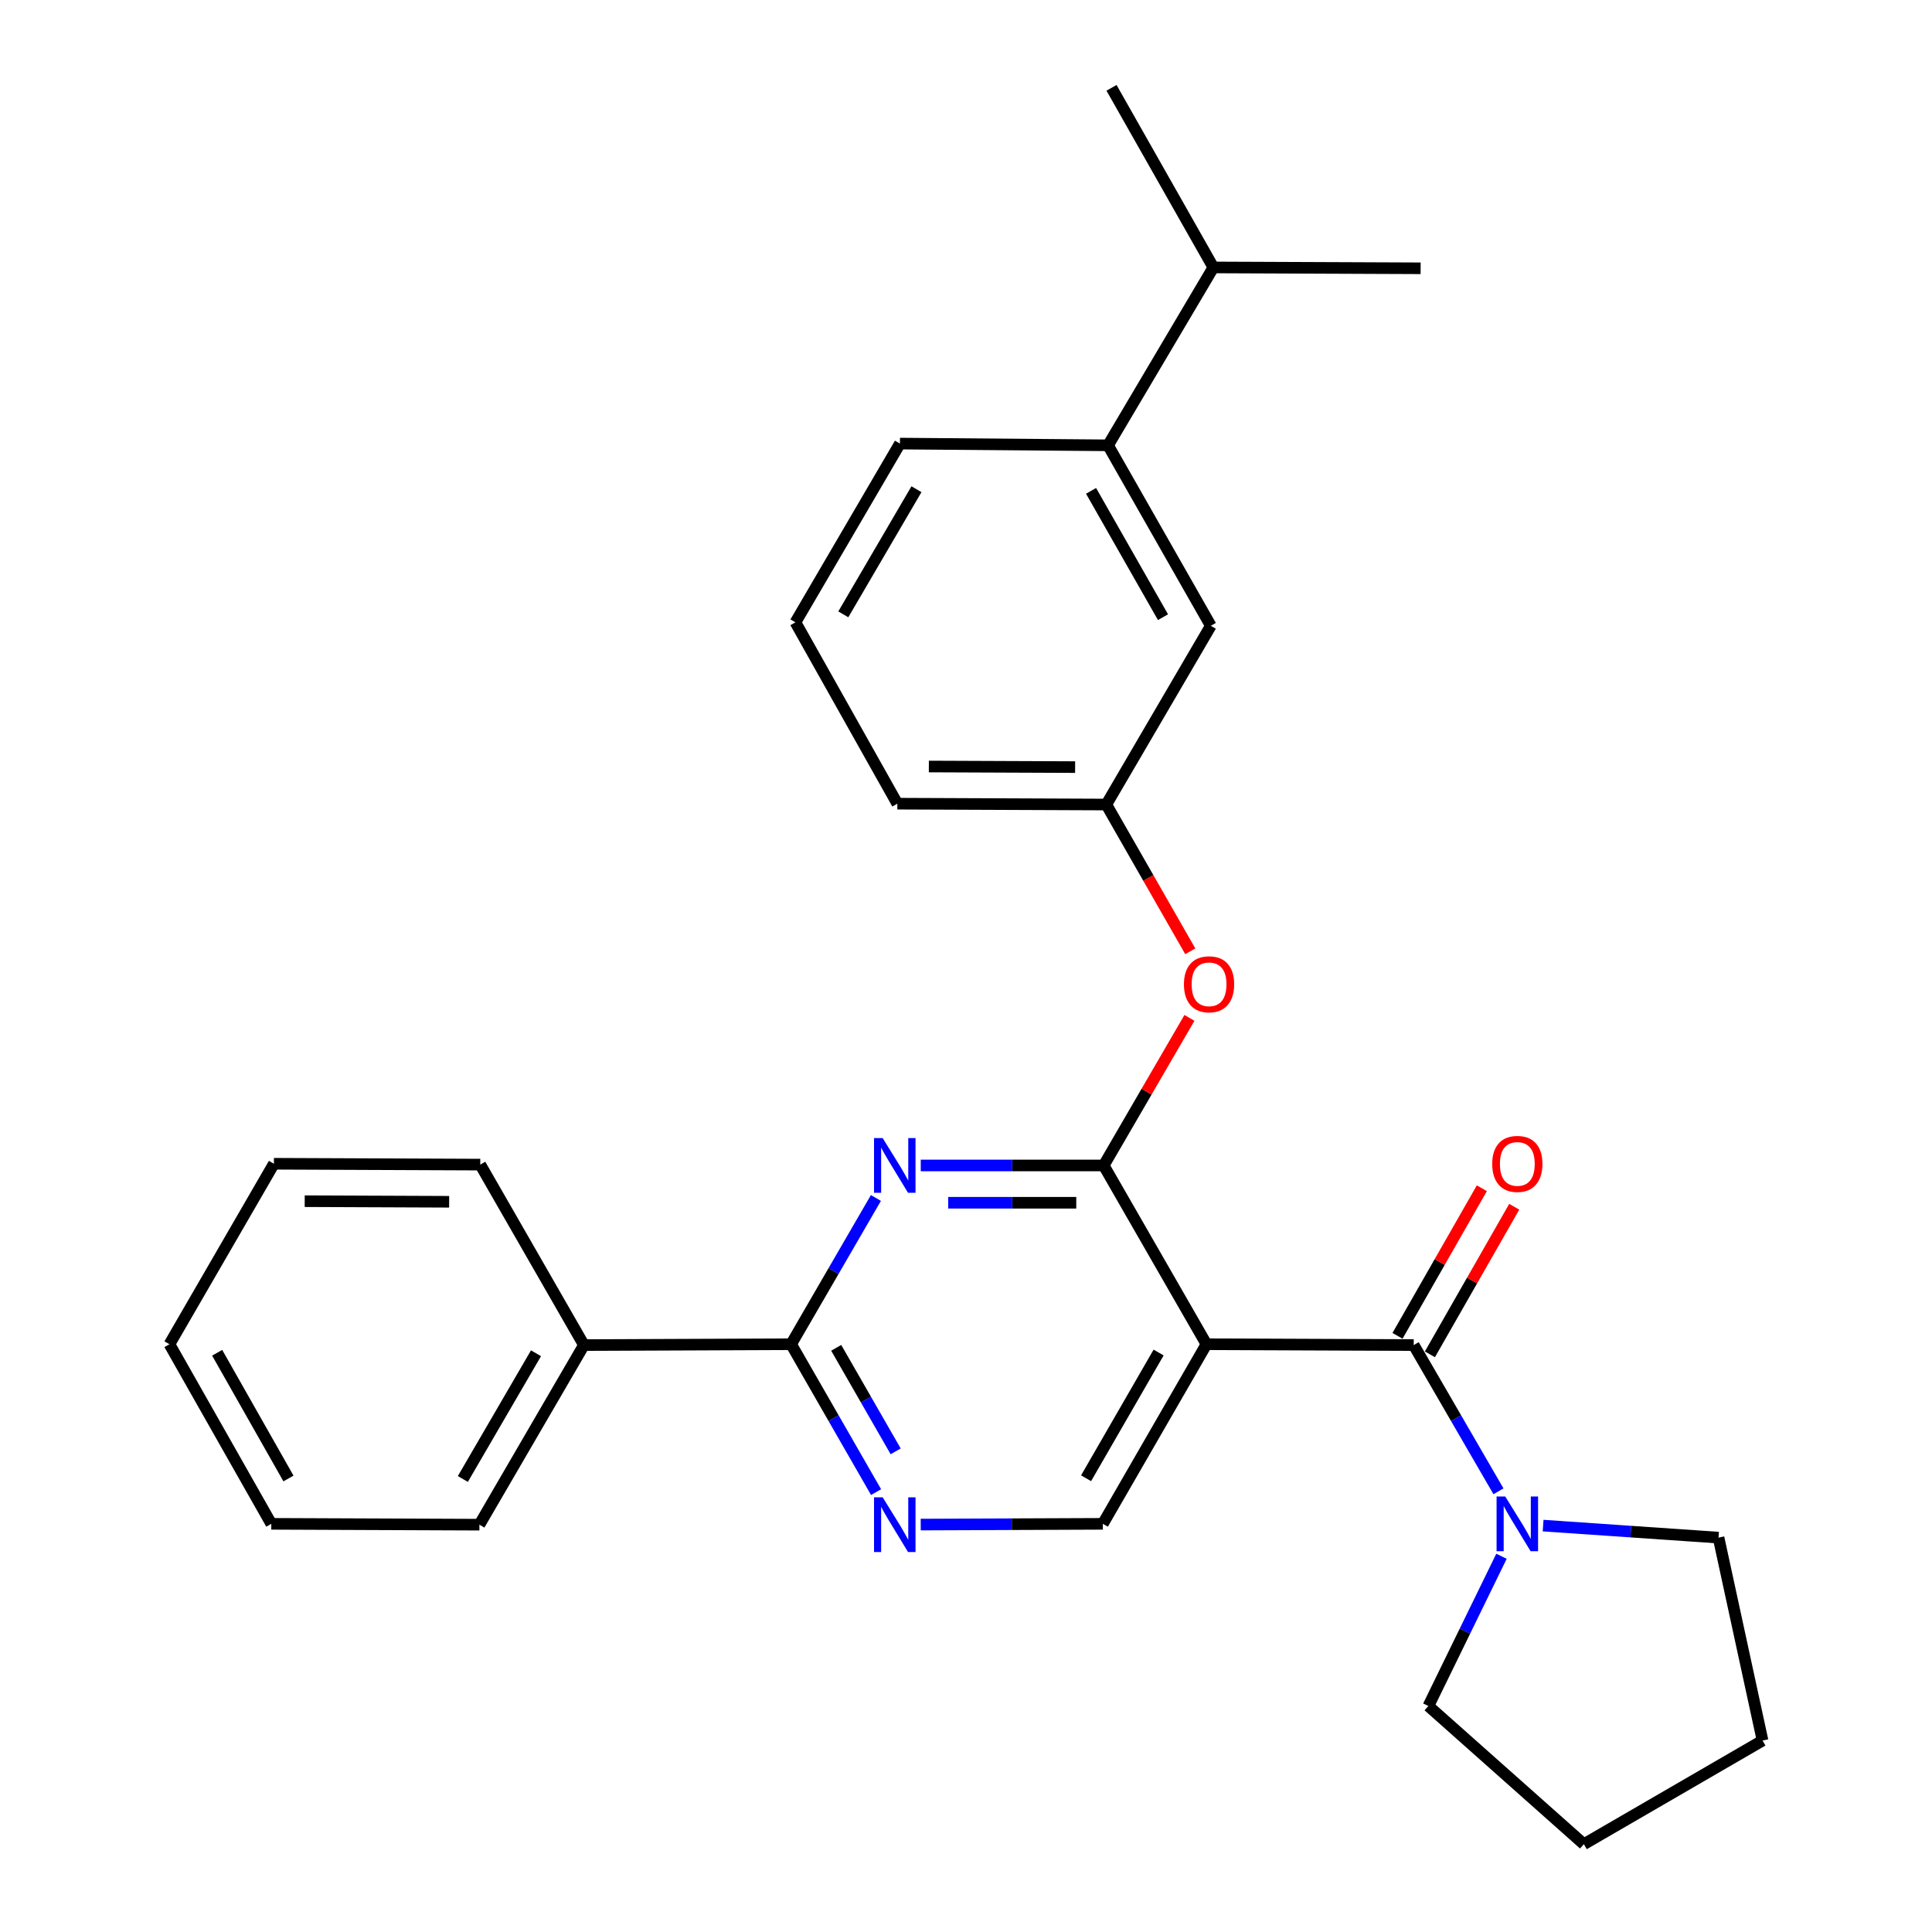<?xml version='1.0' encoding='iso-8859-1'?>
<svg version='1.1' baseProfile='full'
              xmlns='http://www.w3.org/2000/svg'
                      xmlns:rdkit='http://www.rdkit.org/xml'
                      xmlns:xlink='http://www.w3.org/1999/xlink'
                  xml:space='preserve'
width='1000px' height='1000px' viewBox='0 0 1000 1000'>
<!-- END OF HEADER -->
<rect style='opacity:1.0;fill:#FFFFFF;stroke:none' width='1000' height='1000' x='0' y='0'> </rect>
<path class='bond-0' d='M 571.274,603.238 L 624.464,695.771' style='fill:none;fill-rule:evenodd;stroke:#000000;stroke-width:6px;stroke-linecap:butt;stroke-linejoin:miter;stroke-opacity:1' />
<path class='bond-1' d='M 571.274,603.238 L 523.926,603.238' style='fill:none;fill-rule:evenodd;stroke:#000000;stroke-width:6px;stroke-linecap:butt;stroke-linejoin:miter;stroke-opacity:1' />
<path class='bond-1' d='M 523.926,603.238 L 476.578,603.238' style='fill:none;fill-rule:evenodd;stroke:#0000FF;stroke-width:6px;stroke-linecap:butt;stroke-linejoin:miter;stroke-opacity:1' />
<path class='bond-1' d='M 557.07,622.544 L 523.926,622.544' style='fill:none;fill-rule:evenodd;stroke:#000000;stroke-width:6px;stroke-linecap:butt;stroke-linejoin:miter;stroke-opacity:1' />
<path class='bond-1' d='M 523.926,622.544 L 490.783,622.544' style='fill:none;fill-rule:evenodd;stroke:#0000FF;stroke-width:6px;stroke-linecap:butt;stroke-linejoin:miter;stroke-opacity:1' />
<path class='bond-7' d='M 571.274,603.238 L 593.463,565.048' style='fill:none;fill-rule:evenodd;stroke:#000000;stroke-width:6px;stroke-linecap:butt;stroke-linejoin:miter;stroke-opacity:1' />
<path class='bond-7' d='M 593.463,565.048 L 615.652,526.859' style='fill:none;fill-rule:evenodd;stroke:#FF0000;stroke-width:6px;stroke-linecap:butt;stroke-linejoin:miter;stroke-opacity:1' />
<path class='bond-2' d='M 624.464,695.771 L 731.735,696.21' style='fill:none;fill-rule:evenodd;stroke:#000000;stroke-width:6px;stroke-linecap:butt;stroke-linejoin:miter;stroke-opacity:1' />
<path class='bond-6' d='M 624.464,695.771 L 570.834,788.733' style='fill:none;fill-rule:evenodd;stroke:#000000;stroke-width:6px;stroke-linecap:butt;stroke-linejoin:miter;stroke-opacity:1' />
<path class='bond-6' d='M 599.696,700.067 L 562.155,765.141' style='fill:none;fill-rule:evenodd;stroke:#000000;stroke-width:6px;stroke-linecap:butt;stroke-linejoin:miter;stroke-opacity:1' />
<path class='bond-3' d='M 453.374,620.072 L 431.429,657.921' style='fill:none;fill-rule:evenodd;stroke:#0000FF;stroke-width:6px;stroke-linecap:butt;stroke-linejoin:miter;stroke-opacity:1' />
<path class='bond-3' d='M 431.429,657.921 L 409.483,695.771' style='fill:none;fill-rule:evenodd;stroke:#000000;stroke-width:6px;stroke-linecap:butt;stroke-linejoin:miter;stroke-opacity:1' />
<path class='bond-5' d='M 731.735,696.21 L 753.671,734.055' style='fill:none;fill-rule:evenodd;stroke:#000000;stroke-width:6px;stroke-linecap:butt;stroke-linejoin:miter;stroke-opacity:1' />
<path class='bond-5' d='M 753.671,734.055 L 775.607,771.899' style='fill:none;fill-rule:evenodd;stroke:#0000FF;stroke-width:6px;stroke-linecap:butt;stroke-linejoin:miter;stroke-opacity:1' />
<path class='bond-8' d='M 740.116,701 L 761.942,662.805' style='fill:none;fill-rule:evenodd;stroke:#000000;stroke-width:6px;stroke-linecap:butt;stroke-linejoin:miter;stroke-opacity:1' />
<path class='bond-8' d='M 761.942,662.805 L 783.768,624.61' style='fill:none;fill-rule:evenodd;stroke:#FF0000;stroke-width:6px;stroke-linecap:butt;stroke-linejoin:miter;stroke-opacity:1' />
<path class='bond-8' d='M 723.353,691.421 L 745.179,653.226' style='fill:none;fill-rule:evenodd;stroke:#000000;stroke-width:6px;stroke-linecap:butt;stroke-linejoin:miter;stroke-opacity:1' />
<path class='bond-8' d='M 745.179,653.226 L 767.005,615.031' style='fill:none;fill-rule:evenodd;stroke:#FF0000;stroke-width:6px;stroke-linecap:butt;stroke-linejoin:miter;stroke-opacity:1' />
<path class='bond-4' d='M 409.483,695.771 L 431.469,734.045' style='fill:none;fill-rule:evenodd;stroke:#000000;stroke-width:6px;stroke-linecap:butt;stroke-linejoin:miter;stroke-opacity:1' />
<path class='bond-4' d='M 431.469,734.045 L 453.454,772.319' style='fill:none;fill-rule:evenodd;stroke:#0000FF;stroke-width:6px;stroke-linecap:butt;stroke-linejoin:miter;stroke-opacity:1' />
<path class='bond-4' d='M 432.82,697.636 L 448.21,724.429' style='fill:none;fill-rule:evenodd;stroke:#000000;stroke-width:6px;stroke-linecap:butt;stroke-linejoin:miter;stroke-opacity:1' />
<path class='bond-4' d='M 448.21,724.429 L 463.6,751.221' style='fill:none;fill-rule:evenodd;stroke:#0000FF;stroke-width:6px;stroke-linecap:butt;stroke-linejoin:miter;stroke-opacity:1' />
<path class='bond-12' d='M 409.483,695.771 L 302.234,696.21' style='fill:none;fill-rule:evenodd;stroke:#000000;stroke-width:6px;stroke-linecap:butt;stroke-linejoin:miter;stroke-opacity:1' />
<path class='bond-28' d='M 476.567,789.117 L 523.701,788.925' style='fill:none;fill-rule:evenodd;stroke:#0000FF;stroke-width:6px;stroke-linecap:butt;stroke-linejoin:miter;stroke-opacity:1' />
<path class='bond-28' d='M 523.701,788.925 L 570.834,788.733' style='fill:none;fill-rule:evenodd;stroke:#000000;stroke-width:6px;stroke-linecap:butt;stroke-linejoin:miter;stroke-opacity:1' />
<path class='bond-14' d='M 798.714,789.648 L 844.114,792.762' style='fill:none;fill-rule:evenodd;stroke:#0000FF;stroke-width:6px;stroke-linecap:butt;stroke-linejoin:miter;stroke-opacity:1' />
<path class='bond-14' d='M 844.114,792.762 L 889.514,795.876' style='fill:none;fill-rule:evenodd;stroke:#000000;stroke-width:6px;stroke-linecap:butt;stroke-linejoin:miter;stroke-opacity:1' />
<path class='bond-15' d='M 777.171,805.516 L 758.25,844.27' style='fill:none;fill-rule:evenodd;stroke:#0000FF;stroke-width:6px;stroke-linecap:butt;stroke-linejoin:miter;stroke-opacity:1' />
<path class='bond-15' d='M 758.25,844.27 L 739.329,883.025' style='fill:none;fill-rule:evenodd;stroke:#000000;stroke-width:6px;stroke-linecap:butt;stroke-linejoin:miter;stroke-opacity:1' />
<path class='bond-11' d='M 616.082,492.388 L 594.354,454.405' style='fill:none;fill-rule:evenodd;stroke:#FF0000;stroke-width:6px;stroke-linecap:butt;stroke-linejoin:miter;stroke-opacity:1' />
<path class='bond-11' d='M 594.354,454.405 L 572.626,416.423' style='fill:none;fill-rule:evenodd;stroke:#000000;stroke-width:6px;stroke-linecap:butt;stroke-linejoin:miter;stroke-opacity:1' />
<path class='bond-9' d='M 573.527,230.499 L 626.717,323.912' style='fill:none;fill-rule:evenodd;stroke:#000000;stroke-width:6px;stroke-linecap:butt;stroke-linejoin:miter;stroke-opacity:1' />
<path class='bond-9' d='M 564.728,254.064 L 601.961,319.453' style='fill:none;fill-rule:evenodd;stroke:#000000;stroke-width:6px;stroke-linecap:butt;stroke-linejoin:miter;stroke-opacity:1' />
<path class='bond-13' d='M 573.527,230.499 L 628.036,138.427' style='fill:none;fill-rule:evenodd;stroke:#000000;stroke-width:6px;stroke-linecap:butt;stroke-linejoin:miter;stroke-opacity:1' />
<path class='bond-16' d='M 573.527,230.499 L 465.806,229.598' style='fill:none;fill-rule:evenodd;stroke:#000000;stroke-width:6px;stroke-linecap:butt;stroke-linejoin:miter;stroke-opacity:1' />
<path class='bond-10' d='M 626.717,323.912 L 572.626,416.423' style='fill:none;fill-rule:evenodd;stroke:#000000;stroke-width:6px;stroke-linecap:butt;stroke-linejoin:miter;stroke-opacity:1' />
<path class='bond-18' d='M 572.626,416.423 L 464.465,415.983' style='fill:none;fill-rule:evenodd;stroke:#000000;stroke-width:6px;stroke-linecap:butt;stroke-linejoin:miter;stroke-opacity:1' />
<path class='bond-18' d='M 556.48,397.051 L 480.767,396.743' style='fill:none;fill-rule:evenodd;stroke:#000000;stroke-width:6px;stroke-linecap:butt;stroke-linejoin:miter;stroke-opacity:1' />
<path class='bond-19' d='M 302.234,696.21 L 248.143,789.172' style='fill:none;fill-rule:evenodd;stroke:#000000;stroke-width:6px;stroke-linecap:butt;stroke-linejoin:miter;stroke-opacity:1' />
<path class='bond-19' d='M 277.433,700.445 L 239.57,765.518' style='fill:none;fill-rule:evenodd;stroke:#000000;stroke-width:6px;stroke-linecap:butt;stroke-linejoin:miter;stroke-opacity:1' />
<path class='bond-20' d='M 302.234,696.21 L 248.583,602.798' style='fill:none;fill-rule:evenodd;stroke:#000000;stroke-width:6px;stroke-linecap:butt;stroke-linejoin:miter;stroke-opacity:1' />
<path class='bond-21' d='M 628.036,138.427 L 735.317,138.867' style='fill:none;fill-rule:evenodd;stroke:#000000;stroke-width:6px;stroke-linecap:butt;stroke-linejoin:miter;stroke-opacity:1' />
<path class='bond-22' d='M 628.036,138.427 L 575.318,45.455' style='fill:none;fill-rule:evenodd;stroke:#000000;stroke-width:6px;stroke-linecap:butt;stroke-linejoin:miter;stroke-opacity:1' />
<path class='bond-23' d='M 889.514,795.876 L 912.296,900.905' style='fill:none;fill-rule:evenodd;stroke:#000000;stroke-width:6px;stroke-linecap:butt;stroke-linejoin:miter;stroke-opacity:1' />
<path class='bond-24' d='M 739.329,883.025 L 819.806,954.545' style='fill:none;fill-rule:evenodd;stroke:#000000;stroke-width:6px;stroke-linecap:butt;stroke-linejoin:miter;stroke-opacity:1' />
<path class='bond-29' d='M 465.806,229.598 L 411.714,322.12' style='fill:none;fill-rule:evenodd;stroke:#000000;stroke-width:6px;stroke-linecap:butt;stroke-linejoin:miter;stroke-opacity:1' />
<path class='bond-29' d='M 474.359,253.221 L 436.496,317.986' style='fill:none;fill-rule:evenodd;stroke:#000000;stroke-width:6px;stroke-linecap:butt;stroke-linejoin:miter;stroke-opacity:1' />
<path class='bond-17' d='M 411.714,322.12 L 464.465,415.983' style='fill:none;fill-rule:evenodd;stroke:#000000;stroke-width:6px;stroke-linecap:butt;stroke-linejoin:miter;stroke-opacity:1' />
<path class='bond-25' d='M 248.143,789.172 L 140.422,788.733' style='fill:none;fill-rule:evenodd;stroke:#000000;stroke-width:6px;stroke-linecap:butt;stroke-linejoin:miter;stroke-opacity:1' />
<path class='bond-26' d='M 248.583,602.798 L 141.774,602.358' style='fill:none;fill-rule:evenodd;stroke:#000000;stroke-width:6px;stroke-linecap:butt;stroke-linejoin:miter;stroke-opacity:1' />
<path class='bond-26' d='M 232.482,622.038 L 157.716,621.731' style='fill:none;fill-rule:evenodd;stroke:#000000;stroke-width:6px;stroke-linecap:butt;stroke-linejoin:miter;stroke-opacity:1' />
<path class='bond-30' d='M 912.296,900.905 L 819.806,954.545' style='fill:none;fill-rule:evenodd;stroke:#000000;stroke-width:6px;stroke-linecap:butt;stroke-linejoin:miter;stroke-opacity:1' />
<path class='bond-31' d='M 140.422,788.733 L 87.704,695.771' style='fill:none;fill-rule:evenodd;stroke:#000000;stroke-width:6px;stroke-linecap:butt;stroke-linejoin:miter;stroke-opacity:1' />
<path class='bond-31' d='M 149.309,765.264 L 112.406,700.191' style='fill:none;fill-rule:evenodd;stroke:#000000;stroke-width:6px;stroke-linecap:butt;stroke-linejoin:miter;stroke-opacity:1' />
<path class='bond-27' d='M 141.774,602.358 L 87.704,695.771' style='fill:none;fill-rule:evenodd;stroke:#000000;stroke-width:6px;stroke-linecap:butt;stroke-linejoin:miter;stroke-opacity:1' />
<path  class='atom-2' d='M 456.875 589.078
L 466.155 604.078
Q 467.075 605.558, 468.555 608.238
Q 470.035 610.918, 470.115 611.078
L 470.115 589.078
L 473.875 589.078
L 473.875 617.398
L 469.995 617.398
L 460.035 600.998
Q 458.875 599.078, 457.635 596.878
Q 456.435 594.678, 456.075 593.998
L 456.075 617.398
L 452.395 617.398
L 452.395 589.078
L 456.875 589.078
' fill='#0000FF'/>
<path  class='atom-5' d='M 456.875 775.012
L 466.155 790.012
Q 467.075 791.492, 468.555 794.172
Q 470.035 796.852, 470.115 797.012
L 470.115 775.012
L 473.875 775.012
L 473.875 803.332
L 469.995 803.332
L 460.035 786.932
Q 458.875 785.012, 457.635 782.812
Q 456.435 780.612, 456.075 779.932
L 456.075 803.332
L 452.395 803.332
L 452.395 775.012
L 456.875 775.012
' fill='#0000FF'/>
<path  class='atom-6' d='M 779.105 774.573
L 788.385 789.573
Q 789.305 791.053, 790.785 793.733
Q 792.265 796.413, 792.345 796.573
L 792.345 774.573
L 796.105 774.573
L 796.105 802.893
L 792.225 802.893
L 782.265 786.493
Q 781.105 784.573, 779.865 782.373
Q 778.665 780.173, 778.305 779.493
L 778.305 802.893
L 774.625 802.893
L 774.625 774.573
L 779.105 774.573
' fill='#0000FF'/>
<path  class='atom-8' d='M 612.805 509.465
Q 612.805 502.665, 616.165 498.865
Q 619.525 495.065, 625.805 495.065
Q 632.085 495.065, 635.445 498.865
Q 638.805 502.665, 638.805 509.465
Q 638.805 516.345, 635.405 520.265
Q 632.005 524.145, 625.805 524.145
Q 619.565 524.145, 616.165 520.265
Q 612.805 516.385, 612.805 509.465
M 625.805 520.945
Q 630.125 520.945, 632.445 518.065
Q 634.805 515.145, 634.805 509.465
Q 634.805 503.905, 632.445 501.105
Q 630.125 498.265, 625.805 498.265
Q 621.485 498.265, 619.125 501.065
Q 616.805 503.865, 616.805 509.465
Q 616.805 515.185, 619.125 518.065
Q 621.485 520.945, 625.805 520.945
' fill='#FF0000'/>
<path  class='atom-9' d='M 772.365 602.438
Q 772.365 595.638, 775.725 591.838
Q 779.085 588.038, 785.365 588.038
Q 791.645 588.038, 795.005 591.838
Q 798.365 595.638, 798.365 602.438
Q 798.365 609.318, 794.965 613.238
Q 791.565 617.118, 785.365 617.118
Q 779.125 617.118, 775.725 613.238
Q 772.365 609.358, 772.365 602.438
M 785.365 613.918
Q 789.685 613.918, 792.005 611.038
Q 794.365 608.118, 794.365 602.438
Q 794.365 596.878, 792.005 594.078
Q 789.685 591.238, 785.365 591.238
Q 781.045 591.238, 778.685 594.038
Q 776.365 596.838, 776.365 602.438
Q 776.365 608.158, 778.685 611.038
Q 781.045 613.918, 785.365 613.918
' fill='#FF0000'/>
</svg>
